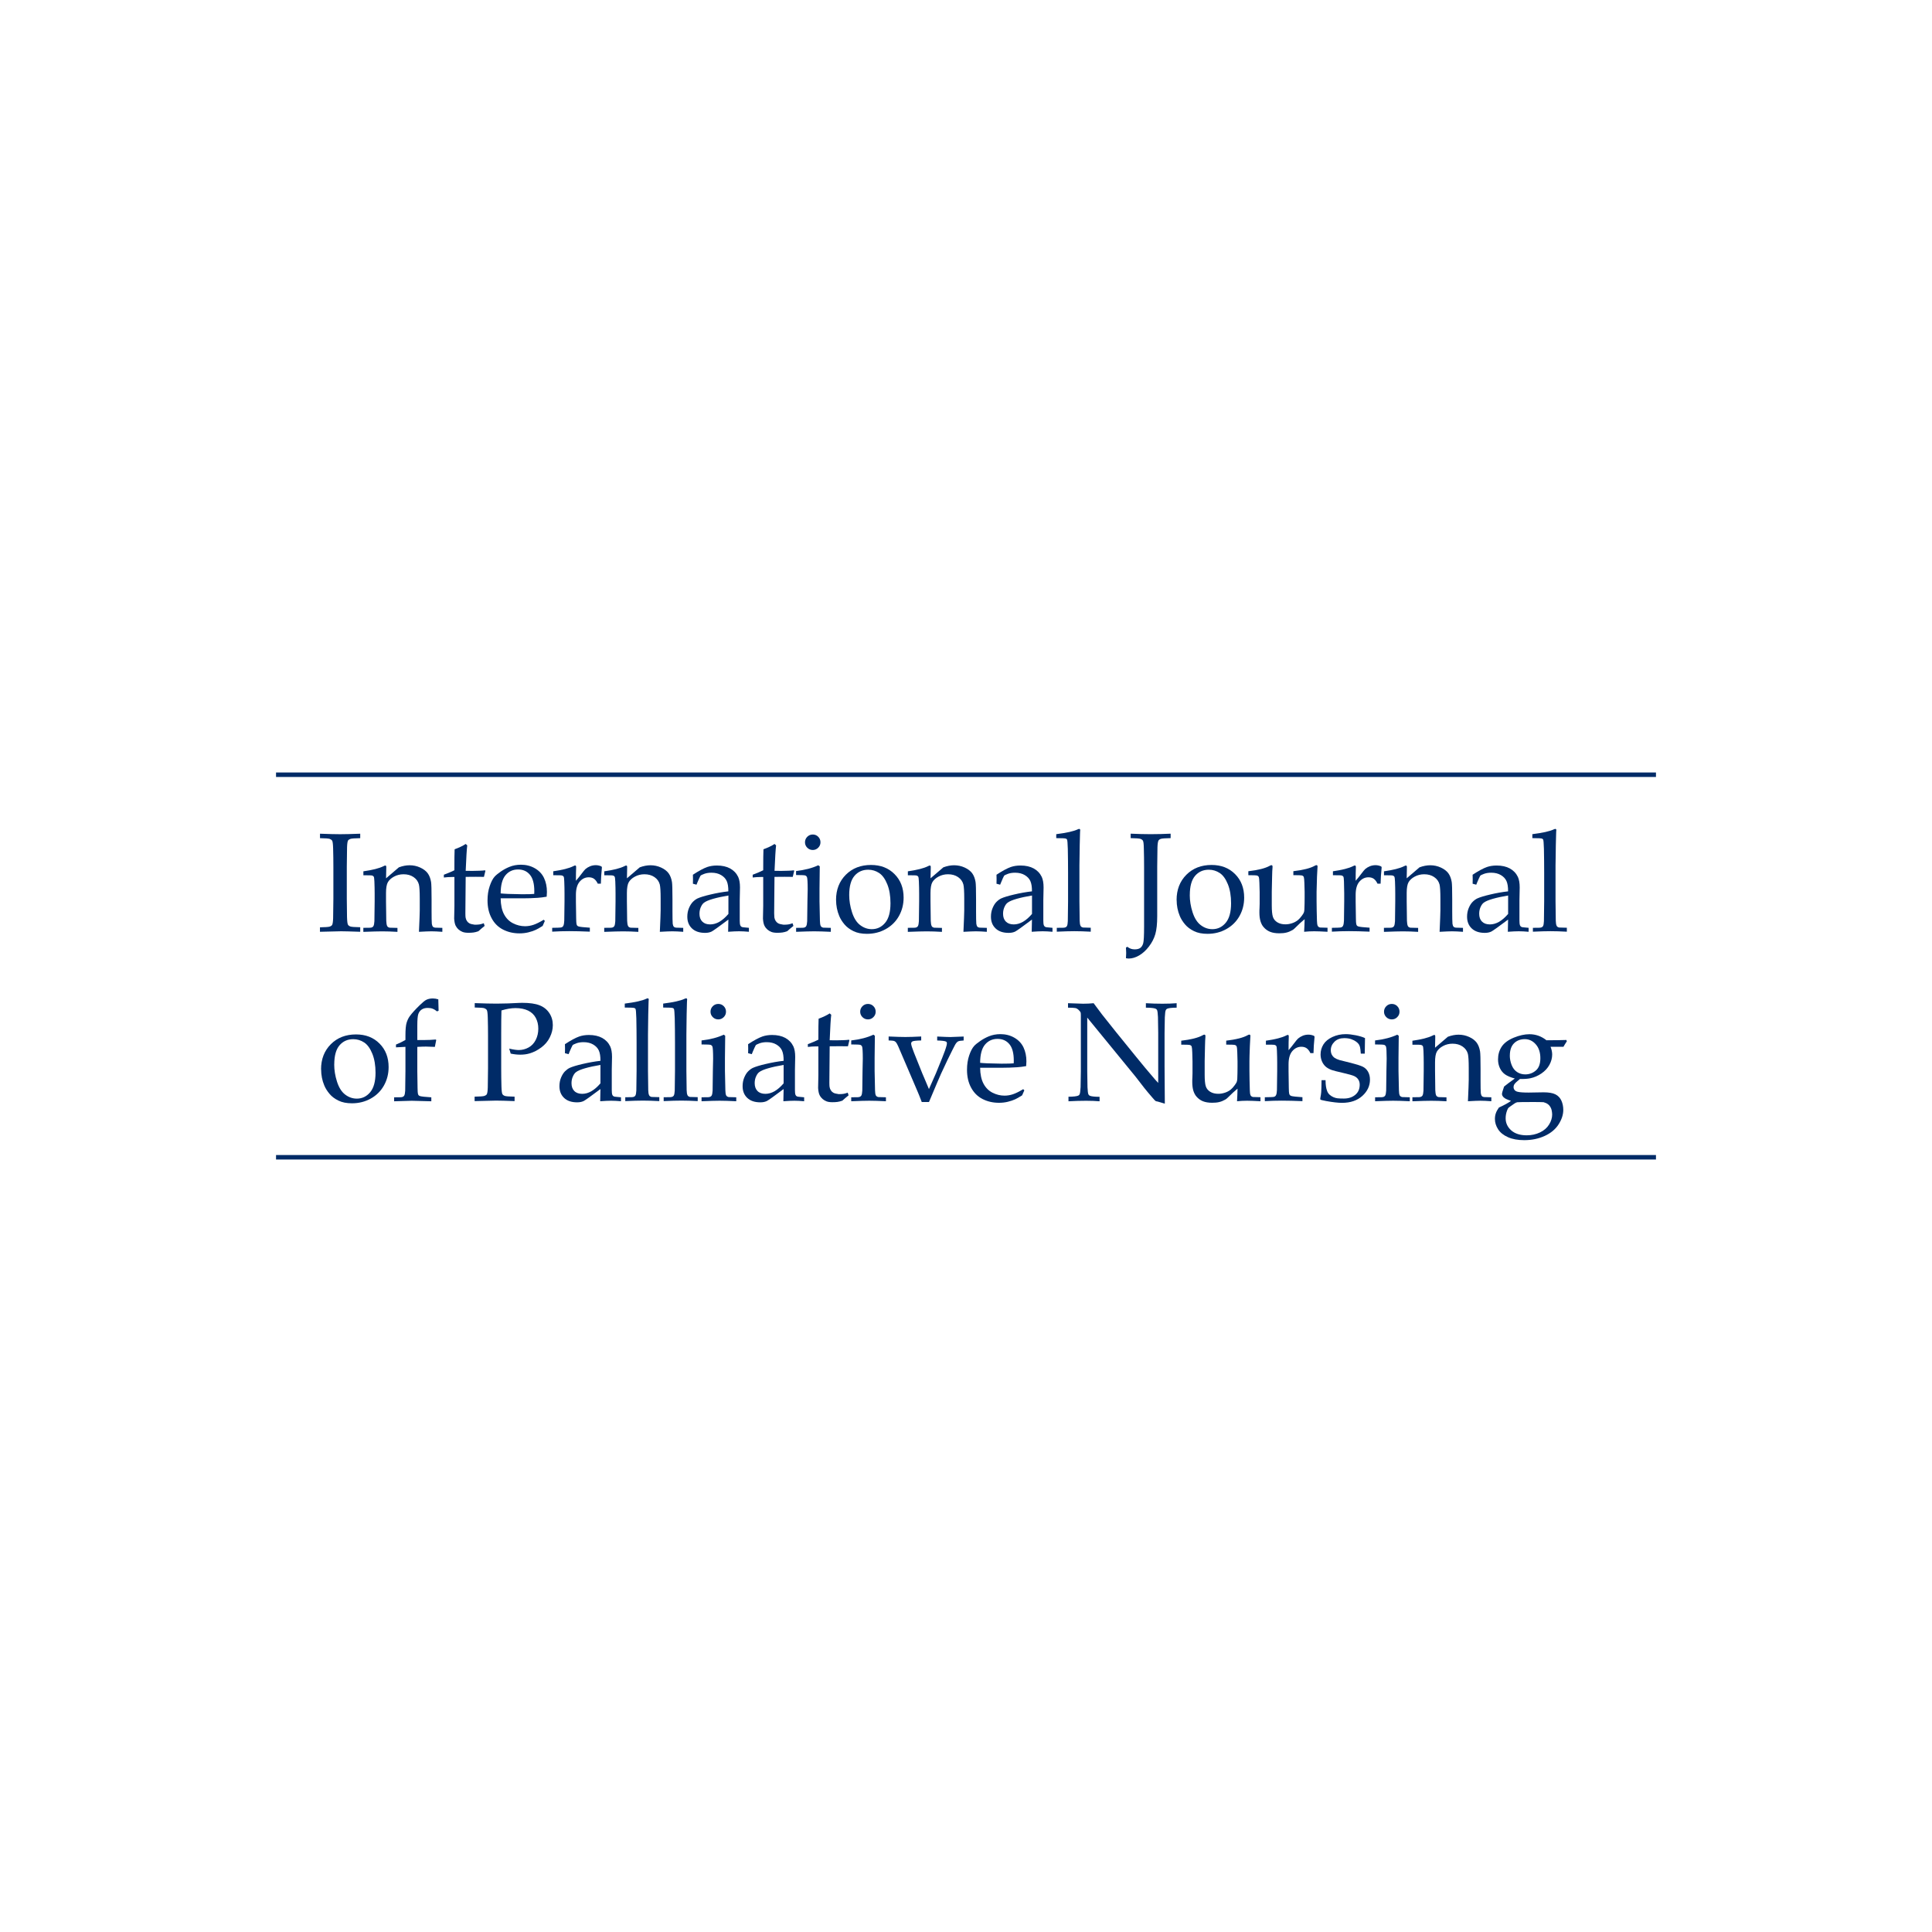 <svg width="280" height="280" viewBox="0 0 280 280" fill="none" xmlns="http://www.w3.org/2000/svg">
<g clip-path="url(#clip0_3907_85487)">
<path d="M52.206 134.394V135.04C50.798 134.991 49.877 134.967 49.432 134.967L46.371 135.04V134.394C47.139 134.381 47.609 134.345 47.779 134.29C47.95 134.235 48.066 134.156 48.133 134.052C48.212 133.918 48.261 133.595 48.279 133.083C48.279 132.942 48.298 131.997 48.316 130.248V125.62C48.316 124.711 48.304 123.827 48.279 122.961C48.261 122.327 48.212 121.955 48.139 121.839C48.066 121.724 47.944 121.638 47.779 121.577C47.615 121.522 47.145 121.486 46.377 121.474V120.827C47.639 120.876 48.609 120.9 49.298 120.9C49.987 120.9 50.926 120.876 52.206 120.827V121.474C51.432 121.486 50.962 121.522 50.792 121.577C50.627 121.632 50.511 121.711 50.444 121.809C50.365 121.943 50.316 122.266 50.298 122.778C50.292 122.913 50.279 123.858 50.261 125.614V130.241C50.261 131.15 50.273 132.028 50.292 132.888C50.31 133.522 50.359 133.9 50.432 134.016C50.505 134.138 50.627 134.223 50.792 134.278C50.956 134.333 51.426 134.369 52.2 134.381" fill="#002B67"/>
<path d="M52.658 135.04V134.467L53.615 134.455C53.755 134.455 53.865 134.424 53.944 134.382C54.023 134.339 54.078 134.284 54.121 134.217C54.194 134.083 54.243 133.851 54.261 133.51C54.261 133.424 54.273 132.467 54.298 130.65V129.467C54.298 128.937 54.285 128.364 54.261 127.754C54.243 127.364 54.212 127.132 54.17 127.059C54.127 126.986 54.054 126.931 53.95 126.894C53.846 126.858 53.42 126.845 52.664 126.852V126.278C53.987 126.089 54.956 125.845 55.566 125.541C55.694 125.474 55.785 125.437 55.834 125.437C55.883 125.437 55.913 125.455 55.944 125.486C55.968 125.516 55.981 125.565 55.981 125.632C55.981 125.681 55.981 125.73 55.981 125.791C55.968 126.028 55.956 126.528 55.95 127.291L57.81 125.699C58.358 125.498 58.871 125.4 59.358 125.4C59.901 125.4 60.413 125.51 60.895 125.73C61.377 125.949 61.742 126.23 61.986 126.559C62.23 126.894 62.389 127.315 62.474 127.821C62.523 128.12 62.547 128.961 62.547 130.333V132.107C62.547 132.973 62.559 133.565 62.584 133.882C62.614 134.083 62.669 134.223 62.736 134.296C62.803 134.376 62.913 134.424 63.053 134.443L64.108 134.473V135.046C63.474 134.997 62.944 134.973 62.523 134.973C62.157 134.973 61.56 134.997 60.718 135.046C60.791 133.4 60.834 132.363 60.834 131.931V130.254C60.834 129.211 60.791 128.522 60.712 128.193C60.596 127.748 60.34 127.388 59.938 127.114C59.535 126.839 59.054 126.705 58.48 126.705C57.98 126.705 57.517 126.821 57.102 127.047C56.688 127.272 56.389 127.547 56.212 127.858C56.035 128.169 55.944 128.693 55.944 129.425V130.638C55.968 132.376 55.981 133.315 55.981 133.455C55.993 133.79 56.035 134.034 56.102 134.187C56.127 134.247 56.17 134.296 56.224 134.345C56.279 134.388 56.365 134.424 56.481 134.449C56.523 134.455 56.895 134.467 57.602 134.479V135.052C56.791 135.004 56.06 134.979 55.401 134.979C54.84 134.979 53.932 135.004 52.67 135.052" fill="#002B67"/>
<path d="M64.327 127.193V126.772C64.968 126.534 65.474 126.315 65.852 126.126C65.852 124.54 65.864 123.528 65.888 123.083C66.547 122.845 67.077 122.589 67.492 122.315L67.717 122.516C67.644 123.071 67.571 124.303 67.492 126.205C68.028 126.211 68.352 126.217 68.455 126.217C68.516 126.217 68.858 126.211 69.492 126.193C69.839 126.18 70.101 126.162 70.278 126.132L70.351 126.199L70.138 127.083C69.717 127.077 69.327 127.071 68.973 127.071C68.62 127.071 68.126 127.071 67.492 127.083L67.455 131.174C67.437 132.174 67.443 132.772 67.474 132.961C67.504 133.156 67.571 133.326 67.662 133.467C67.754 133.613 67.876 133.729 68.028 133.814C68.181 133.9 68.437 133.967 68.797 134.015C69.071 134.015 69.297 134.003 69.467 133.979C69.638 133.954 69.851 133.9 70.114 133.802L70.236 134.192C69.925 134.436 69.626 134.698 69.333 134.96C69.083 135.052 68.852 135.113 68.632 135.143C68.412 135.174 68.162 135.186 67.882 135.186C67.534 135.186 67.254 135.143 67.047 135.064C66.839 134.985 66.65 134.869 66.48 134.729C66.309 134.582 66.163 134.4 66.047 134.18C65.931 133.961 65.852 133.607 65.821 133.131C65.821 132.674 65.833 132.174 65.852 131.631C65.852 131.522 65.858 131.406 65.858 131.278V127.101H65.449C65.12 127.101 64.742 127.126 64.333 127.174" fill="#002B67"/>
<path d="M72.558 129.479C72.747 129.503 73.101 129.528 73.619 129.552C74.613 129.583 75.296 129.601 75.674 129.601C76.564 129.601 77.144 129.583 77.424 129.552C77.43 129.388 77.436 129.259 77.436 129.168C77.436 128.077 77.223 127.278 76.796 126.772C76.369 126.26 75.796 126.01 75.083 126.01C74.327 126.01 73.723 126.29 73.26 126.845C72.796 127.4 72.564 128.278 72.558 129.479ZM78.96 133.473L78.644 134.192C78.186 134.479 77.851 134.674 77.637 134.765C77.326 134.906 76.967 135.027 76.564 135.125C76.162 135.223 75.735 135.271 75.29 135.271C74.412 135.271 73.619 135.088 72.906 134.723C72.193 134.357 71.638 133.808 71.248 133.07C70.851 132.339 70.656 131.479 70.656 130.497C70.656 129.729 70.76 129.034 70.973 128.418C71.18 127.802 71.418 127.345 71.686 127.046C71.882 126.833 72.18 126.589 72.583 126.308C72.991 126.028 73.394 125.815 73.79 125.65C74.314 125.43 74.888 125.321 75.497 125.321C76.241 125.321 76.918 125.491 77.522 125.839C78.125 126.186 78.564 126.656 78.845 127.247C79.125 127.845 79.265 128.516 79.265 129.266C79.265 129.455 79.253 129.686 79.229 129.955C78.747 130.04 78.314 130.095 77.936 130.119C77.217 130.168 76.491 130.192 75.772 130.192H72.558C72.571 131.144 72.735 131.918 73.052 132.509C73.369 133.101 73.802 133.534 74.363 133.814C74.918 134.095 75.497 134.235 76.095 134.235C76.503 134.235 76.906 134.168 77.308 134.034C77.711 133.899 78.211 133.656 78.802 133.296L78.96 133.467" fill="#002B67"/>
<path d="M80.027 135.04V134.467C80.789 134.455 81.204 134.442 81.265 134.424C81.381 134.406 81.466 134.375 81.521 134.326C81.576 134.284 81.625 134.223 81.655 134.144C81.722 133.991 81.765 133.753 81.777 133.424C81.802 131.65 81.814 130.723 81.814 130.644V129.461C81.814 128.93 81.802 128.357 81.777 127.748C81.765 127.357 81.734 127.126 81.692 127.052C81.649 126.979 81.57 126.924 81.466 126.888C81.356 126.851 80.93 126.839 80.18 126.845V126.272C81.503 126.083 82.472 125.839 83.082 125.534C83.21 125.467 83.302 125.431 83.35 125.431C83.399 125.431 83.43 125.449 83.46 125.479C83.484 125.51 83.497 125.565 83.497 125.626C83.497 125.675 83.497 125.723 83.497 125.784C83.478 126.187 83.466 126.809 83.466 127.65C83.765 127.302 84.045 126.961 84.295 126.62C84.551 126.278 84.734 126.059 84.844 125.955C85.045 125.784 85.277 125.644 85.533 125.54C85.795 125.437 86.064 125.388 86.344 125.388C86.624 125.388 86.899 125.449 87.173 125.571L87.234 125.711C87.143 126.601 87.094 127.388 87.082 128.065H86.631C86.478 127.741 86.295 127.51 86.094 127.363C85.887 127.217 85.631 127.144 85.326 127.144C84.808 127.144 84.368 127.357 84.009 127.778C83.649 128.199 83.466 128.839 83.466 129.68V130.711C83.466 131.15 83.478 131.955 83.503 133.119C83.509 133.534 83.527 133.796 83.551 133.906C83.576 134.022 83.612 134.101 83.655 134.15C83.698 134.198 83.771 134.241 83.868 134.272C84.07 134.333 84.606 134.394 85.484 134.448V135.022C84.32 134.973 83.326 134.948 82.503 134.948C81.68 134.948 80.832 134.973 80.039 135.022" fill="#002B67"/>
<path d="M87.569 135.04V134.467L88.526 134.455C88.666 134.455 88.776 134.424 88.855 134.382C88.934 134.339 88.989 134.284 89.032 134.217C89.105 134.083 89.154 133.851 89.172 133.51C89.172 133.424 89.184 132.467 89.209 130.65V129.467C89.209 128.937 89.197 128.364 89.172 127.754C89.154 127.364 89.124 127.132 89.081 127.059C89.038 126.986 88.965 126.931 88.861 126.894C88.758 126.858 88.331 126.845 87.575 126.852V126.278C88.898 126.089 89.867 125.845 90.477 125.541C90.605 125.474 90.697 125.437 90.745 125.437C90.794 125.437 90.825 125.455 90.855 125.486C90.879 125.516 90.892 125.565 90.892 125.632C90.892 125.681 90.892 125.73 90.892 125.791C90.879 126.028 90.867 126.528 90.861 127.291L92.721 125.699C93.27 125.498 93.782 125.4 94.27 125.4C94.812 125.4 95.324 125.51 95.806 125.73C96.288 125.949 96.654 126.23 96.897 126.559C97.141 126.894 97.3 127.315 97.385 127.821C97.434 128.12 97.459 128.961 97.459 130.333V132.107C97.459 132.973 97.471 133.565 97.495 133.882C97.525 134.083 97.58 134.223 97.647 134.296C97.715 134.376 97.824 134.424 97.965 134.443L99.019 134.473V135.046C98.385 134.997 97.855 134.973 97.434 134.973C97.068 134.973 96.471 134.997 95.629 135.046C95.703 133.4 95.745 132.363 95.745 131.931V130.254C95.745 129.211 95.703 128.522 95.623 128.193C95.507 127.748 95.251 127.388 94.849 127.114C94.446 126.839 93.965 126.705 93.392 126.705C92.892 126.705 92.428 126.821 92.014 127.047C91.599 127.272 91.3 127.547 91.123 127.858C90.947 128.169 90.855 128.693 90.855 129.425V130.638C90.879 132.376 90.892 133.315 90.892 133.455C90.904 133.79 90.947 134.034 91.014 134.187C91.038 134.247 91.081 134.296 91.136 134.345C91.191 134.388 91.276 134.424 91.392 134.449C91.434 134.455 91.806 134.467 92.514 134.479V135.052C91.703 135.004 90.971 134.979 90.312 134.979C89.752 134.979 88.843 135.004 87.581 135.052" fill="#002B67"/>
<path d="M105.568 129.784C104.696 129.931 103.959 130.089 103.343 130.266C102.727 130.443 102.294 130.626 102.038 130.821C101.886 130.931 101.751 131.101 101.636 131.327C101.459 131.656 101.373 132.022 101.373 132.424C101.373 132.912 101.508 133.29 101.782 133.565C102.056 133.839 102.434 133.973 102.928 133.973C103.373 133.973 103.818 133.845 104.257 133.595C104.696 133.339 105.129 132.961 105.568 132.455V129.784ZM100.953 128.217L100.422 128.077C100.428 127.925 100.434 127.711 100.434 127.443C100.434 127.175 100.434 126.937 100.422 126.772C101.27 126.217 101.965 125.839 102.508 125.65C102.922 125.51 103.386 125.437 103.898 125.437C104.66 125.437 105.3 125.583 105.818 125.864C106.337 126.15 106.727 126.559 106.983 127.089C107.154 127.461 107.245 127.973 107.245 128.614L107.208 130.443V133.418C107.208 133.735 107.233 133.967 107.288 134.107C107.324 134.205 107.391 134.278 107.477 134.327C107.544 134.369 107.684 134.394 107.891 134.406L108.538 134.467V135.04C107.995 134.991 107.519 134.967 107.111 134.967C106.702 134.967 106.184 134.991 105.526 135.04L105.562 133.272C104.203 134.296 103.392 134.869 103.142 135.003C102.886 135.131 102.568 135.199 102.178 135.199C101.373 135.199 100.739 134.985 100.288 134.558C99.837 134.132 99.611 133.565 99.611 132.857C99.611 132.4 99.691 131.985 99.849 131.607C100.008 131.229 100.197 130.931 100.416 130.705C100.636 130.485 100.861 130.321 101.087 130.211C101.477 130.034 102.105 129.839 102.971 129.638C103.843 129.431 104.703 129.278 105.556 129.181C105.562 128.54 105.483 128.047 105.324 127.693C105.166 127.339 104.892 127.047 104.507 126.821C104.123 126.595 103.66 126.48 103.111 126.48C102.715 126.48 102.367 126.534 102.069 126.644C101.77 126.754 101.587 126.845 101.52 126.919L101.337 127.284C101.154 127.687 101.02 128.01 100.934 128.236" fill="#002B67"/>
<path d="M109.086 127.193V126.772C109.726 126.534 110.233 126.315 110.611 126.126C110.611 124.54 110.623 123.528 110.647 123.083C111.306 122.845 111.836 122.589 112.251 122.315L112.476 122.516C112.409 123.071 112.33 124.303 112.251 126.205C112.787 126.211 113.11 126.217 113.214 126.217C113.275 126.217 113.616 126.211 114.251 126.193C114.598 126.18 114.86 126.162 115.037 126.132L115.104 126.199L114.891 127.083C114.47 127.077 114.08 127.071 113.726 127.071C113.373 127.071 112.879 127.071 112.245 127.083L112.208 131.174C112.19 132.174 112.196 132.772 112.226 132.961C112.257 133.156 112.324 133.326 112.415 133.467C112.507 133.613 112.629 133.729 112.781 133.814C112.934 133.9 113.19 133.967 113.549 134.015C113.824 134.015 114.049 134.003 114.22 133.979C114.391 133.954 114.604 133.9 114.866 133.802L114.988 134.192C114.677 134.436 114.379 134.698 114.086 134.96C113.836 135.052 113.604 135.113 113.385 135.143C113.165 135.174 112.915 135.186 112.635 135.186C112.287 135.186 112.007 135.143 111.8 135.064C111.592 134.985 111.403 134.869 111.232 134.729C111.062 134.582 110.915 134.4 110.8 134.18C110.684 133.961 110.604 133.607 110.574 133.131C110.574 132.674 110.586 132.174 110.604 131.631C110.604 131.522 110.611 131.406 110.611 131.278V127.101H110.202C109.873 127.101 109.501 127.126 109.086 127.174" fill="#002B67"/>
<path d="M117.793 120.943C118.104 120.943 118.373 121.053 118.586 121.273C118.806 121.492 118.909 121.761 118.909 122.071C118.909 122.382 118.799 122.639 118.58 122.858C118.36 123.078 118.098 123.187 117.793 123.187C117.489 123.187 117.214 123.078 116.995 122.858C116.775 122.639 116.665 122.376 116.665 122.071C116.665 121.767 116.775 121.492 116.995 121.273C117.214 121.053 117.482 120.943 117.793 120.943ZM115.373 126.809V126.236C116.647 126.09 117.72 125.809 118.586 125.401L118.806 125.559C118.781 126.98 118.769 128.065 118.769 128.821V130.644C118.799 132.376 118.824 133.315 118.83 133.455C118.836 133.79 118.873 134.034 118.94 134.187C118.97 134.248 119.013 134.296 119.068 134.339C119.123 134.382 119.202 134.418 119.305 134.443C119.348 134.449 119.714 134.461 120.409 134.473V135.046C119.397 134.998 118.592 134.973 117.988 134.973C117.458 134.973 116.586 134.998 115.379 135.046V134.473L116.336 134.461C116.476 134.455 116.586 134.431 116.665 134.388C116.745 134.345 116.8 134.29 116.842 134.223C116.915 134.089 116.964 133.851 116.982 133.516C116.982 133.431 116.995 132.473 117.019 130.644L117.056 128.882C117.056 127.888 117.019 127.297 116.952 127.114C116.909 127.016 116.836 126.937 116.732 126.888C116.629 126.84 116.178 126.815 115.373 126.815" fill="#002B67"/>
<path d="M123.074 129.711C123.074 130.534 123.208 131.363 123.482 132.217C123.757 133.064 124.147 133.686 124.665 134.076C125.183 134.466 125.738 134.662 126.348 134.662C127.122 134.662 127.763 134.357 128.281 133.741C128.799 133.125 129.055 132.18 129.055 130.906C129.055 129.845 128.903 128.93 128.592 128.156C128.281 127.388 127.891 126.839 127.409 126.522C126.927 126.205 126.403 126.046 125.824 126.046C125.007 126.046 124.342 126.345 123.836 126.936C123.33 127.528 123.074 128.455 123.074 129.711ZM121.165 130.43C121.165 128.936 121.641 127.717 122.586 126.772C123.531 125.827 124.751 125.357 126.232 125.357C127.628 125.357 128.769 125.796 129.641 126.68C130.519 127.558 130.958 128.698 130.958 130.089C130.958 131.064 130.732 131.954 130.281 132.759C129.83 133.564 129.189 134.198 128.366 134.655C127.543 135.113 126.635 135.338 125.647 135.338C124.872 135.338 124.22 135.21 123.69 134.948C123.153 134.686 122.72 134.363 122.385 133.966C122.056 133.576 121.799 133.168 121.629 132.753C121.324 132.028 121.171 131.247 121.171 130.424" fill="#002B67"/>
<path d="M131.569 135.04V134.467L132.526 134.455C132.666 134.455 132.776 134.424 132.855 134.382C132.934 134.339 132.989 134.284 133.032 134.217C133.105 134.083 133.154 133.851 133.172 133.51C133.172 133.424 133.184 132.467 133.209 130.65V129.467C133.209 128.937 133.197 128.364 133.172 127.754C133.154 127.364 133.123 127.132 133.081 127.059C133.038 126.986 132.965 126.931 132.861 126.894C132.758 126.858 132.331 126.845 131.575 126.852V126.278C132.898 126.089 133.867 125.845 134.477 125.541C134.605 125.474 134.696 125.437 134.745 125.437C134.794 125.437 134.824 125.455 134.855 125.486C134.879 125.516 134.892 125.565 134.892 125.632C134.892 125.681 134.892 125.73 134.892 125.791C134.879 126.028 134.867 126.528 134.861 127.291L136.721 125.699C137.269 125.498 137.782 125.4 138.269 125.4C138.812 125.4 139.324 125.51 139.806 125.73C140.288 125.949 140.653 126.23 140.897 126.559C141.141 126.894 141.3 127.315 141.385 127.821C141.434 128.12 141.458 128.961 141.458 130.333V132.107C141.458 132.973 141.47 133.565 141.495 133.882C141.525 134.083 141.58 134.223 141.647 134.296C141.714 134.376 141.824 134.424 141.97 134.443L143.019 134.473V135.046C142.385 134.997 141.855 134.973 141.434 134.973C141.068 134.973 140.471 134.997 139.629 135.046C139.702 133.4 139.745 132.363 139.745 131.931V130.254C139.745 129.211 139.702 128.522 139.623 128.193C139.507 127.748 139.251 127.388 138.849 127.114C138.446 126.839 137.965 126.705 137.391 126.705C136.891 126.705 136.428 126.821 136.013 127.047C135.599 127.272 135.3 127.547 135.123 127.858C134.946 128.169 134.855 128.693 134.855 129.425V130.638C134.879 132.376 134.892 133.315 134.892 133.455C134.904 133.79 134.946 134.034 135.013 134.187C135.038 134.247 135.081 134.296 135.135 134.345C135.19 134.388 135.276 134.424 135.392 134.449C135.434 134.455 135.806 134.467 136.513 134.479V135.052C135.702 135.004 134.971 134.979 134.312 134.979C133.751 134.979 132.843 135.004 131.581 135.052" fill="#002B67"/>
<path d="M149.566 129.784C148.694 129.931 147.956 130.089 147.34 130.266C146.725 130.443 146.292 130.626 146.036 130.821C145.883 130.931 145.749 131.101 145.633 131.327C145.456 131.656 145.371 132.022 145.371 132.424C145.371 132.912 145.505 133.29 145.779 133.565C146.054 133.839 146.438 133.973 146.926 133.973C147.371 133.973 147.816 133.845 148.255 133.595C148.694 133.345 149.127 132.961 149.566 132.455V129.784ZM144.95 128.217L144.42 128.077C144.426 127.925 144.432 127.711 144.432 127.443C144.432 127.175 144.432 126.937 144.42 126.772C145.267 126.217 145.962 125.839 146.505 125.65C146.92 125.51 147.383 125.437 147.895 125.437C148.657 125.437 149.298 125.583 149.816 125.864C150.334 126.15 150.724 126.559 150.98 127.089C151.151 127.461 151.243 127.973 151.243 128.614L151.206 130.443V133.418C151.206 133.735 151.23 133.967 151.285 134.107C151.328 134.205 151.389 134.278 151.474 134.327C151.541 134.369 151.682 134.394 151.889 134.406L152.535 134.467V135.04C151.993 134.991 151.517 134.967 151.108 134.967C150.7 134.967 150.182 134.991 149.523 135.04L149.56 133.272C148.2 134.296 147.389 134.869 147.139 135.003C146.883 135.131 146.566 135.199 146.176 135.199C145.371 135.199 144.737 134.985 144.292 134.558C143.841 134.132 143.615 133.565 143.615 132.857C143.615 132.4 143.694 131.985 143.853 131.607C144.011 131.229 144.194 130.931 144.42 130.705C144.639 130.485 144.865 130.321 145.09 130.211C145.475 130.034 146.109 129.839 146.975 129.638C147.846 129.431 148.706 129.278 149.56 129.181C149.566 128.54 149.487 128.047 149.328 127.693C149.17 127.339 148.895 127.047 148.511 126.821C148.127 126.595 147.664 126.48 147.115 126.48C146.718 126.48 146.371 126.534 146.072 126.644C145.773 126.754 145.59 126.845 145.523 126.919L145.34 127.284C145.158 127.687 145.023 128.01 144.938 128.236" fill="#002B67"/>
<path d="M153.158 135.04V134.467L154.109 134.455C154.255 134.449 154.371 134.424 154.45 134.382C154.53 134.339 154.584 134.284 154.627 134.217C154.7 134.083 154.743 133.845 154.755 133.504C154.755 133.418 154.773 132.461 154.792 130.632V126.48C154.792 125.364 154.779 124.211 154.755 123.023C154.731 122.224 154.694 121.773 154.645 121.681C154.609 121.614 154.554 121.565 154.481 121.541C154.377 121.492 153.914 121.468 153.078 121.468V120.895C154.578 120.706 155.615 120.474 156.2 120.193C156.286 120.157 156.353 120.132 156.401 120.132C156.45 120.132 156.481 120.151 156.511 120.175C156.536 120.206 156.554 120.248 156.554 120.297C156.554 120.346 156.548 120.413 156.536 120.498L156.523 120.828C156.487 122.023 156.468 123.035 156.462 123.876L156.438 125.437V130.626C156.462 132.357 156.468 133.296 156.475 133.437C156.481 133.772 156.523 134.016 156.596 134.168C156.621 134.229 156.664 134.278 156.718 134.321C156.773 134.363 156.853 134.4 156.962 134.424C157.011 134.43 157.383 134.443 158.078 134.455V135.028C157.182 134.979 156.395 134.955 155.712 134.955C155.029 134.955 154.212 134.979 153.158 135.028" fill="#002B67"/>
<path d="M163.182 138.875L163.213 138.186V138.046C163.213 137.894 163.2 137.656 163.182 137.339L163.371 137.211C163.56 137.351 163.737 137.449 163.902 137.504C164.06 137.558 164.243 137.589 164.444 137.589C164.804 137.589 165.078 137.516 165.267 137.376C165.456 137.229 165.597 137.01 165.682 136.705C165.767 136.4 165.81 135.601 165.81 134.309V125.62C165.81 124.712 165.798 123.827 165.773 122.962C165.761 122.328 165.719 121.956 165.639 121.834C165.566 121.718 165.444 121.632 165.273 121.571C165.103 121.517 164.633 121.48 163.865 121.468V120.822C164.895 120.87 165.859 120.895 166.755 120.895C167.706 120.895 168.676 120.87 169.657 120.822V121.468C168.889 121.48 168.42 121.517 168.249 121.571C168.078 121.626 167.968 121.706 167.907 121.803C167.822 121.937 167.767 122.26 167.749 122.773C167.749 122.907 167.737 123.852 167.712 125.614V132.79C167.712 133.882 167.621 134.748 167.438 135.382C167.255 136.016 166.944 136.613 166.505 137.187C166.066 137.754 165.591 138.186 165.078 138.479C164.566 138.772 164.072 138.918 163.591 138.918C163.456 138.918 163.322 138.9 163.176 138.869" fill="#002B67"/>
<path d="M172.43 129.711C172.43 130.534 172.564 131.363 172.838 132.217C173.113 133.064 173.503 133.686 174.021 134.076C174.533 134.466 175.094 134.662 175.704 134.662C176.478 134.662 177.119 134.357 177.637 133.741C178.155 133.125 178.417 132.18 178.417 130.906C178.417 129.845 178.265 128.93 177.954 128.156C177.643 127.388 177.253 126.839 176.771 126.522C176.289 126.205 175.765 126.046 175.186 126.046C174.369 126.046 173.704 126.345 173.198 126.936C172.692 127.528 172.436 128.455 172.436 129.711H172.43ZM170.521 130.43C170.521 128.936 170.997 127.717 171.942 126.772C172.887 125.827 174.107 125.357 175.588 125.357C176.985 125.357 178.119 125.796 178.997 126.68C179.875 127.558 180.314 128.698 180.314 130.089C180.314 131.064 180.088 131.954 179.637 132.759C179.186 133.564 178.545 134.198 177.722 134.655C176.899 135.113 175.991 135.338 175.003 135.338C174.229 135.338 173.576 135.21 173.046 134.948C172.509 134.686 172.076 134.363 171.741 133.966C171.412 133.576 171.156 133.168 170.985 132.753C170.68 132.028 170.528 131.247 170.528 130.424" fill="#002B67"/>
<path d="M192.394 134.467V135.04C191.54 134.991 190.9 134.967 190.467 134.967C189.985 134.967 189.498 134.991 189.004 135.04C189.034 134.498 189.065 133.894 189.077 133.217C188.675 133.54 188.199 133.973 187.65 134.528C187.522 134.656 187.4 134.754 187.284 134.809C186.998 134.973 186.717 135.089 186.431 135.156C186.144 135.229 185.803 135.26 185.406 135.26C184.87 135.26 184.425 135.187 184.065 135.04C183.705 134.894 183.394 134.668 183.138 134.37C182.937 134.15 182.791 133.863 182.681 133.516C182.577 133.168 182.522 132.748 182.522 132.254C182.522 132.022 182.522 131.803 182.541 131.595C182.553 131.388 182.559 131.187 182.559 130.986V129.278C182.559 129.108 182.547 128.669 182.522 127.967C182.51 127.528 182.48 127.242 182.431 127.108C182.407 127.041 182.364 126.986 182.303 126.949C182.205 126.882 182.029 126.852 181.779 126.852C181.413 126.852 181.126 126.852 180.919 126.839V126.266C182.34 126.102 183.376 125.839 184.016 125.48C184.12 125.419 184.205 125.388 184.266 125.388C184.315 125.388 184.352 125.407 184.382 125.437C184.413 125.468 184.425 125.522 184.425 125.583C184.425 125.638 184.425 125.705 184.419 125.785C184.394 125.998 184.376 126.407 184.364 127.01C184.333 128.12 184.315 128.864 184.315 129.236V131.175C184.315 131.986 184.37 132.553 184.48 132.882C184.589 133.211 184.803 133.473 185.12 133.668C185.437 133.863 185.827 133.961 186.297 133.961C186.614 133.961 186.931 133.906 187.254 133.802C187.571 133.699 187.851 133.546 188.108 133.345C188.29 133.193 188.479 132.985 188.668 132.723C188.815 132.528 188.906 132.382 188.955 132.272C189.004 132.168 189.028 132.016 189.04 131.815C189.065 131.236 189.077 130.656 189.077 130.083V129.254C189.077 129.083 189.065 128.65 189.04 127.955C189.028 127.522 188.998 127.236 188.955 127.102C188.931 127.035 188.882 126.986 188.827 126.943C188.729 126.876 188.553 126.846 188.303 126.846C187.943 126.846 187.656 126.846 187.443 126.833V126.26C188.864 126.096 189.9 125.833 190.54 125.474C190.644 125.413 190.729 125.382 190.79 125.382C190.839 125.382 190.876 125.4 190.906 125.431C190.937 125.461 190.949 125.516 190.949 125.583C190.949 125.638 190.949 125.705 190.937 125.785C190.918 125.998 190.894 126.419 190.87 127.053C190.833 128.138 190.809 128.87 190.809 129.254V130.626L190.827 132.016C190.845 132.821 190.857 133.296 190.863 133.437C190.87 133.772 190.906 134.016 190.967 134.168C190.998 134.229 191.04 134.278 191.089 134.321C191.138 134.363 191.217 134.4 191.321 134.424C191.357 134.431 191.711 134.443 192.388 134.455" fill="#002B67"/>
<path d="M193.027 135.04V134.467C193.789 134.455 194.204 134.442 194.265 134.424C194.38 134.406 194.466 134.375 194.521 134.326C194.576 134.284 194.624 134.223 194.655 134.144C194.722 133.991 194.765 133.753 194.777 133.424C194.801 131.65 194.813 130.723 194.813 130.644V129.461C194.813 128.93 194.801 128.357 194.777 127.748C194.765 127.357 194.734 127.126 194.691 127.052C194.649 126.979 194.569 126.924 194.466 126.888C194.356 126.851 193.929 126.839 193.179 126.845V126.272C194.502 126.083 195.472 125.839 196.082 125.534C196.21 125.467 196.301 125.431 196.35 125.431C196.399 125.431 196.429 125.449 196.46 125.479C196.484 125.51 196.502 125.565 196.502 125.626C196.502 125.675 196.502 125.723 196.502 125.784C196.484 126.187 196.472 126.809 196.472 127.65C196.771 127.302 197.051 126.961 197.301 126.62C197.557 126.278 197.74 126.059 197.85 125.955C198.051 125.784 198.283 125.644 198.539 125.54C198.801 125.437 199.069 125.388 199.35 125.388C199.63 125.388 199.905 125.449 200.179 125.571L200.24 125.711C200.148 126.601 200.1 127.388 200.087 128.065H199.636C199.484 127.741 199.301 127.51 199.1 127.363C198.892 127.217 198.636 127.144 198.331 127.144C197.813 127.144 197.374 127.357 197.014 127.778C196.649 128.199 196.472 128.839 196.472 129.68V130.711C196.472 131.15 196.484 131.955 196.508 133.119C196.508 133.534 196.533 133.796 196.557 133.906C196.582 134.022 196.618 134.101 196.661 134.15C196.703 134.198 196.777 134.241 196.874 134.272C197.075 134.333 197.612 134.394 198.49 134.448V135.022C197.325 134.973 196.332 134.948 195.508 134.948C194.685 134.948 193.838 134.973 193.045 135.022" fill="#002B67"/>
<path d="M200.57 135.04V134.467L201.528 134.455C201.668 134.455 201.777 134.424 201.857 134.382C201.936 134.339 201.991 134.284 202.034 134.217C202.107 134.083 202.156 133.851 202.174 133.51C202.174 133.424 202.186 132.467 202.21 130.65V129.467C202.21 128.937 202.198 128.364 202.174 127.754C202.156 127.364 202.125 127.132 202.082 127.059C202.04 126.986 201.967 126.931 201.863 126.894C201.759 126.858 201.332 126.845 200.576 126.852V126.278C201.899 126.089 202.869 125.845 203.479 125.541C203.613 125.474 203.698 125.437 203.747 125.437C203.796 125.437 203.826 125.455 203.857 125.486C203.881 125.516 203.899 125.565 203.899 125.632C203.899 125.681 203.899 125.73 203.899 125.791C203.887 126.028 203.875 126.528 203.869 127.291L205.728 125.699C206.277 125.498 206.789 125.4 207.277 125.4C207.82 125.4 208.332 125.51 208.814 125.73C209.295 125.949 209.661 126.23 209.905 126.559C210.149 126.894 210.308 127.315 210.393 127.821C210.442 128.12 210.466 128.961 210.466 130.333V132.107C210.466 132.973 210.478 133.565 210.503 133.882C210.533 134.083 210.588 134.223 210.655 134.296C210.722 134.376 210.832 134.424 210.978 134.443L212.027 134.473V135.046C211.393 134.997 210.862 134.973 210.442 134.973C210.076 134.973 209.478 134.997 208.637 135.046C208.71 133.4 208.753 132.363 208.753 131.931V130.254C208.753 129.211 208.71 128.522 208.631 128.193C208.515 127.748 208.259 127.388 207.856 127.114C207.454 126.839 206.972 126.705 206.405 126.705C205.905 126.705 205.442 126.821 205.027 127.047C204.613 127.272 204.314 127.547 204.137 127.858C203.96 128.169 203.869 128.693 203.869 129.425V130.638C203.893 132.376 203.905 133.315 203.905 133.455C203.918 133.79 203.96 134.034 204.027 134.187C204.052 134.247 204.094 134.296 204.149 134.345C204.204 134.388 204.29 134.424 204.405 134.449C204.448 134.455 204.82 134.467 205.527 134.479V135.052C204.716 135.004 203.985 134.979 203.326 134.979C202.765 134.979 201.857 135.004 200.595 135.052" fill="#002B67"/>
<path d="M218.569 129.784C217.698 129.931 216.96 130.089 216.344 130.266C215.728 130.443 215.295 130.626 215.039 130.821C214.887 130.931 214.753 131.101 214.637 131.327C214.46 131.656 214.375 132.022 214.375 132.424C214.375 132.912 214.509 133.29 214.783 133.565C215.057 133.839 215.442 133.973 215.929 133.973C216.374 133.973 216.82 133.845 217.259 133.595C217.698 133.339 218.13 132.961 218.569 132.455V129.784ZM213.954 128.217L213.423 128.077C213.43 127.925 213.436 127.711 213.436 127.443C213.436 127.175 213.436 126.937 213.423 126.772C214.271 126.217 214.966 125.839 215.509 125.65C215.923 125.51 216.387 125.437 216.899 125.437C217.661 125.437 218.301 125.583 218.819 125.864C219.338 126.15 219.728 126.559 219.984 127.089C220.155 127.461 220.246 127.973 220.246 128.614L220.21 130.443V133.418C220.21 133.735 220.234 133.967 220.289 134.107C220.332 134.205 220.393 134.278 220.478 134.327C220.545 134.369 220.685 134.394 220.893 134.406L221.539 134.467V135.04C220.996 134.991 220.521 134.967 220.112 134.967C219.704 134.967 219.185 134.991 218.527 135.04L218.563 133.272C217.204 134.296 216.393 134.869 216.143 135.003C215.887 135.131 215.57 135.199 215.186 135.199C214.381 135.199 213.747 134.985 213.295 134.558C212.844 134.132 212.619 133.565 212.619 132.857C212.619 132.4 212.698 131.985 212.856 131.607C213.015 131.229 213.198 130.931 213.423 130.705C213.643 130.485 213.868 130.321 214.094 130.211C214.478 130.034 215.112 129.839 215.978 129.638C216.85 129.431 217.71 129.278 218.563 129.181C218.569 128.54 218.49 128.047 218.332 127.693C218.173 127.339 217.899 127.047 217.515 126.821C217.131 126.595 216.667 126.48 216.118 126.48C215.722 126.48 215.375 126.534 215.076 126.644C214.777 126.754 214.594 126.845 214.527 126.919L214.344 127.284C214.161 127.687 214.027 128.01 213.942 128.236" fill="#002B67"/>
<path d="M222.159 135.04V134.467L223.11 134.455C223.257 134.449 223.373 134.424 223.452 134.382C223.531 134.339 223.586 134.284 223.629 134.217C223.702 134.083 223.745 133.845 223.757 133.504C223.757 133.418 223.775 132.461 223.793 130.632V126.48C223.793 125.364 223.781 124.211 223.757 123.023C223.732 122.224 223.696 121.773 223.647 121.681C223.61 121.614 223.556 121.565 223.482 121.541C223.379 121.492 222.915 121.468 222.08 121.468V120.895C223.58 120.706 224.616 120.474 225.202 120.193C225.287 120.157 225.354 120.132 225.403 120.132C225.452 120.132 225.482 120.151 225.513 120.175C225.537 120.206 225.555 120.248 225.555 120.297C225.555 120.346 225.549 120.413 225.537 120.498L225.525 120.828C225.488 122.023 225.47 123.035 225.464 123.876L225.44 125.437V130.626C225.464 132.357 225.47 133.296 225.476 133.437C225.482 133.772 225.525 134.016 225.598 134.168C225.623 134.229 225.665 134.278 225.72 134.321C225.775 134.363 225.854 134.4 225.964 134.424C226.013 134.43 226.385 134.443 227.08 134.455V135.028C226.183 134.979 225.397 134.955 224.714 134.955C224.031 134.955 223.214 134.979 222.159 135.028" fill="#002B67"/>
<path d="M48.437 154.27C48.437 155.094 48.571 155.923 48.846 156.776C49.12 157.624 49.51 158.246 50.029 158.636C50.541 159.026 51.102 159.221 51.711 159.221C52.48 159.221 53.126 158.917 53.644 158.301C54.162 157.685 54.425 156.74 54.425 155.465C54.425 154.405 54.272 153.49 53.961 152.716C53.65 151.947 53.26 151.399 52.778 151.082C52.297 150.765 51.772 150.606 51.193 150.606C50.376 150.606 49.711 150.905 49.205 151.496C48.699 152.088 48.443 153.014 48.443 154.27H48.437ZM46.529 154.99C46.529 153.496 47.004 152.277 47.949 151.332C48.894 150.386 50.114 149.917 51.596 149.917C52.992 149.917 54.126 150.356 55.004 151.24C55.882 152.118 56.321 153.258 56.321 154.648C56.321 155.624 56.095 156.514 55.644 157.319C55.193 158.124 54.553 158.758 53.73 159.215C52.906 159.673 51.998 159.898 51.01 159.898C50.236 159.898 49.583 159.77 49.053 159.508C48.516 159.246 48.084 158.923 47.754 158.526C47.425 158.136 47.169 157.728 46.998 157.313C46.693 156.587 46.541 155.807 46.541 154.984" fill="#002B67"/>
<path d="M57.389 151.783V151.386C57.907 151.173 58.364 150.954 58.76 150.716V150.106C58.76 149.222 58.815 148.6 58.925 148.24C59.035 147.874 59.187 147.551 59.388 147.271C59.687 146.856 60.163 146.332 60.809 145.698C61.242 145.277 61.559 145.015 61.766 144.911C62.041 144.771 62.358 144.704 62.724 144.704C62.986 144.704 63.248 144.747 63.522 144.832L63.565 146.484L63.333 146.576C63.126 146.405 62.925 146.277 62.718 146.198C62.516 146.118 62.279 146.076 62.004 146.076C61.644 146.076 61.352 146.149 61.126 146.301C60.901 146.448 60.736 146.661 60.632 146.942C60.529 147.216 60.48 147.783 60.48 148.63V150.728H61.547C62.083 150.728 62.608 150.704 63.126 150.655L63.224 150.716L63.022 151.722C62.437 151.697 62.01 151.679 61.736 151.679C61.462 151.679 61.035 151.691 60.48 151.722V155.295C60.48 155.734 60.492 156.539 60.516 157.703C60.523 158.118 60.541 158.38 60.565 158.49C60.59 158.606 60.626 158.685 60.669 158.734C60.712 158.782 60.785 158.825 60.882 158.856C61.083 158.917 61.626 158.977 62.51 159.032V159.606C60.962 159.557 60.016 159.532 59.681 159.532C59.376 159.532 58.523 159.557 57.12 159.606V159.032L58.078 159.02C58.218 159.014 58.328 158.99 58.407 158.947C58.486 158.904 58.541 158.849 58.584 158.782C58.657 158.648 58.706 158.41 58.724 158.075C58.724 157.99 58.736 157.032 58.76 155.209V151.716L57.389 151.789" fill="#002B67"/>
<path d="M68.802 146.027V145.381C70.144 145.43 71.205 145.454 71.979 145.454C72.497 145.454 73.052 145.442 73.638 145.423L75.205 145.35C75.375 145.338 75.54 145.338 75.686 145.338C76.747 145.338 77.576 145.454 78.186 145.692C78.79 145.923 79.265 146.301 79.607 146.814C79.948 147.326 80.119 147.911 80.119 148.564C80.119 149.155 79.979 149.74 79.692 150.32C79.412 150.905 78.997 151.393 78.454 151.801C77.912 152.204 77.351 152.496 76.759 152.667C76.357 152.789 75.906 152.85 75.4 152.85C74.973 152.85 74.51 152.801 74.016 152.698L73.796 151.972C74.388 152.112 74.851 152.179 75.186 152.179C75.68 152.179 76.156 152.057 76.601 151.813C77.046 151.57 77.394 151.204 77.644 150.71C77.894 150.216 78.015 149.673 78.015 149.082C78.015 148.49 77.894 147.99 77.65 147.521C77.406 147.058 77.034 146.704 76.534 146.46C76.034 146.222 75.43 146.1 74.723 146.1C74.089 146.1 73.406 146.216 72.674 146.442C72.65 147.149 72.638 148.253 72.638 149.759V154.795C72.638 155.703 72.65 156.581 72.674 157.441C72.692 158.075 72.741 158.453 72.814 158.569C72.888 158.691 73.01 158.776 73.174 158.831C73.339 158.886 73.808 158.923 74.577 158.935V159.581C73.357 159.533 72.455 159.508 71.882 159.508C71.656 159.508 70.626 159.533 68.784 159.581V158.935C69.552 158.923 70.022 158.886 70.193 158.831C70.363 158.776 70.479 158.697 70.546 158.594C70.626 158.459 70.674 158.136 70.693 157.624C70.693 157.484 70.711 156.539 70.729 154.789V150.161C70.729 149.253 70.717 148.368 70.693 147.503C70.674 146.869 70.626 146.497 70.552 146.381C70.479 146.265 70.357 146.18 70.193 146.119C70.028 146.064 69.558 146.027 68.79 146.015" fill="#002B67"/>
<path d="M87.021 154.338C86.15 154.484 85.412 154.643 84.796 154.82C84.18 154.997 83.747 155.179 83.491 155.375C83.339 155.484 83.204 155.655 83.089 155.881C82.912 156.21 82.826 156.576 82.826 156.978C82.826 157.466 82.961 157.844 83.235 158.118C83.509 158.393 83.894 158.527 84.381 158.527C84.826 158.527 85.272 158.399 85.71 158.149C86.15 157.893 86.582 157.515 87.021 157.009V154.338ZM82.406 152.777L81.875 152.637C81.881 152.485 81.888 152.271 81.888 152.003C81.888 151.735 81.888 151.497 81.875 151.332C82.723 150.777 83.418 150.399 83.961 150.21C84.375 150.07 84.839 149.997 85.351 149.997C86.113 149.997 86.753 150.143 87.271 150.424C87.79 150.71 88.18 151.119 88.436 151.649C88.607 152.021 88.698 152.533 88.698 153.173L88.662 155.003V157.978C88.662 158.295 88.686 158.527 88.741 158.667C88.777 158.765 88.844 158.838 88.93 158.887C88.997 158.929 89.137 158.954 89.351 158.966L89.997 159.027V159.6C89.454 159.551 88.979 159.527 88.57 159.527C88.162 159.527 87.643 159.551 86.985 159.6L87.021 157.832C85.662 158.856 84.851 159.429 84.601 159.563C84.345 159.691 84.028 159.759 83.637 159.759C82.833 159.759 82.198 159.545 81.753 159.118C81.302 158.691 81.077 158.124 81.077 157.417C81.077 156.96 81.156 156.545 81.314 156.167C81.473 155.789 81.662 155.49 81.881 155.265C82.101 155.045 82.326 154.881 82.552 154.771C82.936 154.594 83.57 154.399 84.436 154.198C85.302 153.997 86.168 153.838 87.021 153.741C87.028 153.106 86.948 152.606 86.79 152.253C86.631 151.899 86.357 151.606 85.973 151.381C85.589 151.155 85.125 151.039 84.576 151.039C84.18 151.039 83.833 151.094 83.534 151.204C83.235 151.314 83.052 151.405 82.985 151.478L82.802 151.844C82.619 152.247 82.485 152.57 82.4 152.795" fill="#002B67"/>
<path d="M90.619 159.593V159.02L91.57 159.008C91.716 159.002 91.832 158.978 91.912 158.935C91.991 158.892 92.046 158.837 92.088 158.77C92.162 158.636 92.204 158.398 92.222 158.057C92.222 157.972 92.241 157.014 92.259 155.185V151.033C92.259 149.917 92.247 148.765 92.222 147.576C92.198 146.777 92.155 146.326 92.113 146.234C92.076 146.167 92.027 146.119 91.948 146.094C91.844 146.045 91.381 146.021 90.546 146.021V145.448C92.046 145.259 93.082 145.027 93.668 144.747C93.753 144.704 93.82 144.686 93.869 144.686C93.918 144.686 93.948 144.704 93.978 144.728C94.003 144.759 94.021 144.802 94.021 144.85C94.021 144.899 94.015 144.966 94.003 145.052L93.991 145.381C93.954 146.576 93.936 147.588 93.93 148.429L93.911 149.99V155.179C93.93 156.911 93.942 157.85 93.948 157.99C93.954 158.325 93.997 158.569 94.07 158.722C94.094 158.782 94.137 158.831 94.192 158.874C94.247 158.917 94.326 158.953 94.436 158.978C94.485 158.984 94.856 158.996 95.552 159.008V159.581C94.655 159.532 93.869 159.508 93.186 159.508C92.503 159.508 91.686 159.532 90.631 159.581" fill="#002B67"/>
<path d="M96.185 159.593V159.02L97.136 159.008C97.282 159.002 97.398 158.978 97.477 158.935C97.557 158.892 97.612 158.837 97.654 158.77C97.727 158.636 97.77 158.398 97.788 158.057C97.788 157.972 97.807 157.014 97.825 155.185V151.033C97.825 149.917 97.813 148.765 97.788 147.576C97.764 146.777 97.721 146.326 97.678 146.234C97.642 146.167 97.593 146.119 97.514 146.094C97.41 146.045 96.947 146.021 96.112 146.021V145.448C97.612 145.259 98.648 145.027 99.233 144.747C99.319 144.704 99.386 144.686 99.435 144.686C99.483 144.686 99.514 144.704 99.544 144.728C99.569 144.759 99.587 144.802 99.587 144.85C99.587 144.899 99.581 144.966 99.569 145.052L99.556 145.381C99.52 146.576 99.502 147.588 99.496 148.429L99.477 149.99V155.179C99.496 156.911 99.508 157.85 99.514 157.99C99.52 158.325 99.563 158.569 99.636 158.722C99.66 158.782 99.703 158.831 99.758 158.874C99.813 158.917 99.892 158.953 100.002 158.978C100.05 158.984 100.422 158.996 101.117 159.008V159.581C100.221 159.532 99.435 159.508 98.752 159.508C98.069 159.508 97.252 159.532 96.197 159.581" fill="#002B67"/>
<path d="M104.101 145.497C104.412 145.497 104.68 145.606 104.893 145.826C105.113 146.045 105.216 146.314 105.216 146.625C105.216 146.936 105.107 147.192 104.887 147.411C104.668 147.631 104.405 147.74 104.101 147.74C103.796 147.74 103.521 147.631 103.302 147.411C103.082 147.192 102.973 146.93 102.973 146.625C102.973 146.32 103.082 146.045 103.302 145.826C103.521 145.606 103.79 145.497 104.101 145.497ZM101.674 151.362V150.789C102.948 150.643 104.021 150.362 104.887 149.954L105.101 150.112C105.076 151.533 105.064 152.618 105.064 153.374V155.197C105.094 156.929 105.119 157.868 105.125 158.008C105.131 158.344 105.168 158.587 105.235 158.74C105.265 158.801 105.308 158.85 105.363 158.892C105.418 158.935 105.497 158.972 105.6 158.996C105.637 159.002 106.009 159.014 106.704 159.026V159.6C105.692 159.551 104.887 159.526 104.283 159.526C103.753 159.526 102.881 159.551 101.674 159.6V159.026L102.631 159.014C102.771 159.008 102.881 158.984 102.96 158.941C103.04 158.898 103.095 158.844 103.137 158.776C103.21 158.642 103.259 158.405 103.277 158.069C103.277 157.984 103.29 157.027 103.314 155.197L103.351 153.435C103.351 152.441 103.314 151.85 103.247 151.667C103.204 151.57 103.131 151.49 103.027 151.442C102.924 151.393 102.473 151.368 101.668 151.368" fill="#002B67"/>
<path d="M113.569 154.338C112.697 154.484 111.959 154.643 111.343 154.82C110.727 154.997 110.294 155.179 110.038 155.375C109.886 155.484 109.752 155.655 109.636 155.881C109.459 156.21 109.374 156.576 109.374 156.978C109.374 157.466 109.514 157.844 109.782 158.118C110.056 158.393 110.441 158.527 110.928 158.527C111.373 158.527 111.819 158.399 112.258 158.149C112.697 157.893 113.13 157.515 113.569 157.009V154.338ZM108.953 152.777L108.422 152.637C108.422 152.485 108.435 152.271 108.435 152.003C108.435 151.735 108.435 151.497 108.422 151.332C109.27 150.777 109.965 150.399 110.508 150.21C110.922 150.07 111.386 149.997 111.898 149.997C112.66 149.997 113.3 150.143 113.818 150.424C114.337 150.71 114.727 151.119 114.983 151.649C115.154 152.021 115.245 152.533 115.245 153.173L115.209 155.003V157.978C115.209 158.295 115.233 158.527 115.288 158.667C115.325 158.765 115.392 158.838 115.477 158.887C115.544 158.929 115.684 158.954 115.898 158.966L116.544 159.027V159.6C116.001 159.551 115.526 159.527 115.117 159.527C114.709 159.527 114.19 159.551 113.532 159.6L113.569 157.832C112.209 158.856 111.398 159.429 111.148 159.563C110.892 159.691 110.575 159.759 110.191 159.759C109.386 159.759 108.752 159.545 108.3 159.118C107.849 158.691 107.624 158.124 107.624 157.417C107.624 156.96 107.703 156.545 107.861 156.167C108.02 155.789 108.203 155.49 108.429 155.265C108.648 155.045 108.874 154.881 109.099 154.771C109.483 154.594 110.117 154.399 110.983 154.198C111.855 153.991 112.715 153.838 113.569 153.741C113.575 153.106 113.495 152.606 113.337 152.253C113.178 151.899 112.904 151.606 112.52 151.381C112.136 151.155 111.672 151.039 111.124 151.039C110.727 151.039 110.38 151.094 110.081 151.204C109.782 151.314 109.599 151.405 109.532 151.478L109.349 151.844C109.166 152.247 109.032 152.57 108.947 152.795" fill="#002B67"/>
<path d="M117.079 151.747V151.326C117.72 151.088 118.226 150.869 118.604 150.68C118.604 149.094 118.616 148.082 118.64 147.637C119.299 147.399 119.829 147.143 120.244 146.869L120.469 147.07C120.396 147.625 120.323 148.857 120.244 150.759C120.78 150.765 121.104 150.771 121.207 150.771C121.268 150.771 121.616 150.765 122.244 150.747C122.591 150.735 122.853 150.716 123.03 150.686L123.103 150.753L122.89 151.637C122.469 151.631 122.079 151.625 121.725 151.625C121.372 151.625 120.878 151.625 120.244 151.637L120.207 155.728C120.189 156.728 120.195 157.326 120.226 157.515C120.256 157.71 120.323 157.881 120.415 158.021C120.506 158.167 120.628 158.283 120.78 158.368C120.933 158.454 121.189 158.521 121.549 158.569C121.823 158.569 122.043 158.557 122.213 158.533C122.384 158.509 122.597 158.454 122.86 158.356L122.982 158.746C122.671 158.99 122.372 159.252 122.079 159.515C121.829 159.606 121.597 159.667 121.378 159.697C121.158 159.728 120.908 159.74 120.628 159.74C120.28 159.74 120 159.697 119.793 159.618C119.585 159.539 119.396 159.423 119.226 159.283C119.055 159.137 118.909 158.954 118.793 158.734C118.677 158.515 118.598 158.161 118.567 157.685C118.567 157.228 118.579 156.728 118.598 156.185C118.598 156.076 118.604 155.96 118.604 155.832V151.655H118.195C117.866 151.655 117.488 151.68 117.079 151.728" fill="#002B67"/>
<path d="M125.793 145.497C126.104 145.497 126.372 145.606 126.586 145.826C126.805 146.045 126.909 146.314 126.909 146.625C126.909 146.936 126.799 147.192 126.579 147.411C126.36 147.631 126.098 147.74 125.793 147.74C125.488 147.74 125.214 147.631 124.994 147.411C124.775 147.192 124.665 146.93 124.665 146.625C124.665 146.32 124.775 146.045 124.994 145.826C125.214 145.606 125.482 145.497 125.793 145.497ZM123.366 151.362V150.789C124.641 150.643 125.714 150.362 126.579 149.954L126.793 150.112C126.768 151.533 126.756 152.618 126.756 153.374V155.197C126.787 156.929 126.811 157.868 126.817 158.008C126.823 158.344 126.86 158.587 126.927 158.74C126.958 158.801 127 158.85 127.055 158.892C127.11 158.935 127.189 158.972 127.293 158.996C127.329 159.002 127.701 159.014 128.396 159.026V159.6C127.384 159.551 126.579 159.526 125.976 159.526C125.445 159.526 124.573 159.551 123.366 159.6V159.026L124.324 159.014C124.464 159.008 124.573 158.984 124.653 158.941C124.732 158.898 124.787 158.844 124.83 158.776C124.903 158.642 124.952 158.405 124.97 158.069C124.97 157.984 124.982 157.027 125.006 155.197L125.043 153.435C125.043 152.441 125.006 151.85 124.939 151.667C124.897 151.57 124.823 151.49 124.72 151.442C124.616 151.393 124.165 151.368 123.36 151.368" fill="#002B67"/>
<path d="M133.586 159.709C133.324 159.026 133.147 158.569 133.043 158.337L132.226 156.423L130.178 151.643C130.044 151.344 129.934 151.143 129.836 151.039C129.745 150.941 129.641 150.874 129.525 150.85C129.434 150.826 129.184 150.801 128.788 150.789V150.216C129.891 150.265 130.702 150.289 131.208 150.289C131.769 150.289 132.537 150.265 133.507 150.216V150.789C132.787 150.807 132.367 150.856 132.239 150.929C132.111 151.002 132.05 151.106 132.05 151.228C132.05 151.429 132.184 151.862 132.446 152.521L133.665 155.563L133.958 156.246C134.287 157.039 134.507 157.569 134.629 157.837L135.635 155.569C135.696 155.435 136.001 154.685 136.549 153.319C136.873 152.527 137.086 151.917 137.19 151.496C137.214 151.38 137.232 151.283 137.232 151.197C137.232 151.082 137.19 151.002 137.104 150.954C136.946 150.868 136.513 150.813 135.824 150.795V150.222C136.818 150.271 137.458 150.295 137.738 150.295C137.97 150.295 138.61 150.271 139.659 150.222V150.795C139.244 150.813 138.964 150.862 138.83 150.941C138.696 151.021 138.555 151.179 138.421 151.417C138.33 151.576 137.964 152.301 137.336 153.581L136.373 155.636C136.208 156.002 135.623 157.362 134.635 159.715H133.604" fill="#002B67"/>
<path d="M142.048 154.033C142.237 154.057 142.591 154.082 143.109 154.106C144.103 154.137 144.786 154.155 145.164 154.155C146.054 154.155 146.633 154.137 146.914 154.106C146.92 153.942 146.926 153.814 146.926 153.722C146.926 152.631 146.713 151.832 146.286 151.326C145.859 150.814 145.286 150.564 144.573 150.564C143.816 150.564 143.213 150.844 142.749 151.399C142.286 151.954 142.054 152.832 142.048 154.033ZM148.45 158.027L148.133 158.746C147.676 159.033 147.341 159.228 147.127 159.319C146.816 159.46 146.457 159.582 146.054 159.679C145.652 159.777 145.231 159.825 144.78 159.825C143.902 159.825 143.109 159.643 142.396 159.277C141.682 158.911 141.134 158.362 140.737 157.624C140.341 156.893 140.146 156.033 140.146 155.051C140.146 154.283 140.25 153.588 140.457 152.972C140.664 152.356 140.908 151.899 141.17 151.6C141.365 151.387 141.664 151.143 142.073 150.863C142.481 150.582 142.884 150.369 143.28 150.204C143.804 149.985 144.377 149.875 144.987 149.875C145.731 149.875 146.408 150.045 147.011 150.393C147.615 150.741 148.054 151.21 148.335 151.801C148.615 152.399 148.755 153.07 148.755 153.82C148.755 154.009 148.743 154.24 148.719 154.509C148.237 154.594 147.804 154.649 147.426 154.673C146.707 154.722 145.981 154.746 145.262 154.746H142.048C142.06 155.698 142.225 156.472 142.542 157.063C142.859 157.655 143.292 158.088 143.853 158.368C144.414 158.649 144.987 158.789 145.585 158.789C145.993 158.789 146.396 158.722 146.798 158.588C147.2 158.454 147.7 158.21 148.292 157.85L148.45 158.021" fill="#002B67"/>
<path d="M154.852 159.593V158.947C155.565 158.941 156.035 158.886 156.261 158.789C156.358 158.746 156.425 158.685 156.462 158.6C156.529 158.465 156.578 158.118 156.608 157.551C156.632 156.673 156.645 155.917 156.645 155.277V147.149C156.645 146.929 156.632 146.789 156.608 146.722C156.553 146.6 156.431 146.46 156.248 146.295C156.126 146.192 155.986 146.119 155.834 146.094C155.675 146.064 155.328 146.045 154.785 146.039V145.393C155.95 145.442 156.681 145.466 156.98 145.466C157.486 145.466 157.992 145.442 158.498 145.393C159.047 146.131 159.455 146.673 159.718 147.027L161.736 149.563L164.675 153.185C165.614 154.338 166.37 155.252 166.943 155.911C167.309 156.35 167.614 156.697 167.857 156.947V149.685C167.857 149.039 167.845 148.277 167.821 147.399C167.797 146.85 167.748 146.509 167.687 146.375C167.638 146.289 167.565 146.228 167.473 146.186C167.248 146.094 166.778 146.045 166.071 146.039V145.393C166.858 145.442 167.656 145.466 168.461 145.466C169.223 145.466 169.912 145.442 170.528 145.393V146.039C169.833 146.045 169.376 146.094 169.156 146.192C169.065 146.234 168.998 146.295 168.955 146.393C168.888 146.521 168.839 146.868 168.815 147.442C168.79 148.32 168.778 149.076 168.778 149.71V154.514C168.778 155.484 168.79 157.301 168.815 159.953L167.79 159.648L167.553 159.6C167.51 159.587 167.479 159.563 167.443 159.539C167.394 159.508 167.272 159.368 167.065 159.136C166.516 158.502 166.114 158.02 165.858 157.697L164.583 156.051L157.571 147.478V155.24C157.571 155.898 157.584 156.679 157.608 157.575C157.632 158.136 157.681 158.478 157.742 158.606C157.791 158.703 157.864 158.77 157.956 158.807C158.181 158.904 158.651 158.953 159.358 158.959V159.606C158.767 159.557 158.114 159.532 157.401 159.532C156.62 159.532 155.773 159.557 154.858 159.606" fill="#002B67"/>
<path d="M182.675 159.027V159.6C181.822 159.551 181.181 159.527 180.742 159.527C180.261 159.527 179.773 159.551 179.279 159.6C179.316 159.057 179.34 158.454 179.352 157.777C178.956 158.1 178.48 158.533 177.925 159.088C177.797 159.216 177.675 159.313 177.56 159.368C177.273 159.533 176.993 159.649 176.706 159.716C176.419 159.789 176.078 159.82 175.682 159.82C175.145 159.82 174.7 159.746 174.334 159.6C173.974 159.454 173.663 159.228 173.407 158.929C173.212 158.71 173.06 158.423 172.95 158.076C172.846 157.728 172.792 157.307 172.792 156.814C172.792 156.582 172.792 156.362 172.81 156.155C172.822 155.948 172.828 155.747 172.828 155.545V153.838C172.828 153.667 172.816 153.228 172.792 152.527C172.779 152.088 172.749 151.802 172.706 151.668C172.682 151.6 172.639 151.546 172.578 151.509C172.481 151.442 172.304 151.411 172.054 151.411C171.694 151.411 171.408 151.411 171.194 151.399V150.826C172.615 150.661 173.651 150.399 174.292 150.04C174.395 149.979 174.481 149.948 174.542 149.948C174.59 149.948 174.627 149.966 174.657 149.997C174.688 150.027 174.7 150.082 174.7 150.143C174.7 150.198 174.7 150.265 174.694 150.344C174.67 150.558 174.651 150.966 174.639 151.57C174.609 152.68 174.59 153.424 174.59 153.795V155.734C174.59 156.545 174.645 157.112 174.755 157.442C174.865 157.771 175.078 158.033 175.395 158.228C175.712 158.423 176.102 158.521 176.572 158.521C176.889 158.521 177.206 158.466 177.523 158.362C177.84 158.259 178.127 158.106 178.377 157.905C178.56 157.753 178.749 157.545 178.938 157.283C179.084 157.088 179.175 156.942 179.224 156.832C179.273 156.728 179.297 156.576 179.316 156.375C179.34 155.795 179.352 155.216 179.352 154.643V153.814C179.352 153.643 179.34 153.21 179.316 152.515C179.303 152.082 179.273 151.796 179.224 151.661C179.2 151.594 179.157 151.546 179.096 151.503C178.999 151.436 178.822 151.405 178.572 151.405C178.206 151.405 177.919 151.405 177.712 151.393V150.82C179.133 150.655 180.169 150.393 180.809 150.033C180.913 149.973 180.998 149.942 181.059 149.942C181.108 149.942 181.145 149.96 181.175 149.991C181.206 150.021 181.218 150.076 181.218 150.143C181.218 150.198 181.218 150.265 181.206 150.344C181.187 150.558 181.163 150.979 181.139 151.613C181.096 152.698 181.078 153.43 181.078 153.814V155.186L181.096 156.576C181.114 157.381 181.127 157.856 181.133 157.996C181.133 158.332 181.175 158.576 181.236 158.728C181.267 158.789 181.309 158.838 181.358 158.881C181.407 158.923 181.486 158.96 181.59 158.984C181.626 158.99 181.98 159.003 182.657 159.015" fill="#002B67"/>
<path d="M183.308 159.594V159.02C184.07 159.008 184.485 158.996 184.546 158.978C184.661 158.959 184.747 158.929 184.802 158.88C184.856 158.838 184.905 158.777 184.942 158.697C185.009 158.545 185.052 158.307 185.064 157.978C185.088 156.204 185.1 155.277 185.1 155.197V154.015C185.1 153.484 185.088 152.911 185.064 152.301C185.052 151.911 185.021 151.679 184.978 151.606C184.936 151.533 184.863 151.478 184.753 151.442C184.643 151.405 184.216 151.393 183.466 151.399V150.826C184.789 150.637 185.759 150.393 186.369 150.088C186.497 150.021 186.588 149.984 186.631 149.984C186.673 149.984 186.716 150.003 186.741 150.033C186.765 150.064 186.777 150.118 186.777 150.179C186.777 150.228 186.777 150.277 186.777 150.338C186.759 150.74 186.747 151.362 186.747 152.204C187.045 151.856 187.326 151.515 187.576 151.173C187.832 150.832 188.015 150.612 188.125 150.515C188.326 150.344 188.558 150.204 188.814 150.1C189.076 149.997 189.344 149.948 189.625 149.948C189.905 149.948 190.179 150.009 190.454 150.131L190.515 150.271C190.423 151.161 190.375 151.948 190.362 152.624H189.911C189.759 152.301 189.576 152.07 189.375 151.923C189.167 151.777 188.911 151.704 188.606 151.704C188.088 151.704 187.649 151.917 187.289 152.338C186.93 152.759 186.747 153.399 186.747 154.24V155.271C186.747 155.71 186.759 156.514 186.783 157.679C186.789 158.094 186.808 158.356 186.832 158.466C186.856 158.581 186.893 158.661 186.936 158.709C186.978 158.758 187.052 158.801 187.149 158.838C187.35 158.898 187.887 158.959 188.759 159.014V159.587C187.594 159.539 186.6 159.514 185.777 159.514C184.954 159.514 184.107 159.539 183.314 159.587" fill="#002B67"/>
<path d="M191.535 156.545H192.108C192.114 156.929 192.132 157.234 192.169 157.46C192.199 157.685 192.26 157.905 192.339 158.118C192.419 158.332 192.541 158.515 192.705 158.661C192.87 158.807 193.053 158.923 193.248 159.008C193.443 159.094 193.638 159.149 193.839 159.173C194.04 159.197 194.345 159.21 194.754 159.21C195.431 159.21 195.979 159.033 196.412 158.673C196.845 158.313 197.059 157.826 197.059 157.198C197.059 156.917 196.992 156.673 196.857 156.46C196.723 156.246 196.528 156.082 196.272 155.96C196.016 155.838 195.467 155.685 194.626 155.49C193.784 155.295 193.236 155.161 192.992 155.07C192.62 154.929 192.321 154.759 192.108 154.564C191.888 154.362 191.711 154.112 191.583 153.807C191.455 153.503 191.388 153.167 191.388 152.814C191.388 152.289 191.528 151.808 191.803 151.362C192.077 150.923 192.51 150.564 193.101 150.289C193.693 150.015 194.333 149.875 195.034 149.875C195.449 149.875 195.937 149.93 196.485 150.039C197.034 150.149 197.485 150.283 197.827 150.448C197.809 151.186 197.796 151.936 197.79 152.698H197.217C197.187 152.216 197.144 151.905 197.101 151.753C197.059 151.6 197.004 151.466 196.931 151.35C196.857 151.234 196.729 151.106 196.553 150.972C196.376 150.838 196.144 150.716 195.857 150.613C195.577 150.509 195.229 150.454 194.815 150.454C194.229 150.454 193.76 150.625 193.406 150.972C193.053 151.32 192.87 151.728 192.87 152.192C192.87 152.454 192.919 152.673 193.022 152.862C193.126 153.051 193.26 153.198 193.431 153.32C193.601 153.436 193.839 153.539 194.15 153.637L195.79 154.045C196.62 154.259 197.193 154.442 197.504 154.594C197.815 154.746 198.071 154.984 198.26 155.307C198.449 155.631 198.546 156.021 198.546 156.472C198.546 157.374 198.18 158.155 197.443 158.826C196.705 159.496 195.723 159.832 194.492 159.832C193.925 159.832 193.169 159.746 192.223 159.575C191.699 159.478 191.419 159.405 191.382 159.368C191.358 159.35 191.339 159.313 191.339 159.271C191.339 159.228 191.345 159.167 191.358 159.1C191.419 158.813 191.455 158.533 191.48 158.265C191.498 157.99 191.516 157.423 191.528 156.557" fill="#002B67"/>
<path d="M201.711 145.497C202.022 145.497 202.29 145.606 202.504 145.826C202.723 146.045 202.827 146.314 202.827 146.625C202.827 146.936 202.717 147.192 202.498 147.411C202.278 147.631 202.016 147.74 201.711 147.74C201.406 147.74 201.132 147.631 200.912 147.411C200.693 147.192 200.583 146.93 200.583 146.625C200.583 146.32 200.693 146.045 200.912 145.826C201.132 145.606 201.4 145.497 201.711 145.497ZM199.284 151.362V150.789C200.559 150.643 201.632 150.362 202.498 149.954L202.717 150.112C202.693 151.533 202.681 152.618 202.681 153.374V155.197C202.711 156.929 202.736 157.868 202.742 158.008C202.748 158.344 202.784 158.587 202.851 158.74C202.882 158.801 202.925 158.85 202.979 158.892C203.034 158.935 203.114 158.972 203.217 158.996C203.26 159.002 203.626 159.014 204.321 159.026V159.6C203.309 159.551 202.504 159.526 201.9 159.526C201.37 159.526 200.498 159.551 199.291 159.6V159.026L200.248 159.014C200.388 159.008 200.498 158.984 200.577 158.941C200.656 158.898 200.711 158.844 200.754 158.776C200.827 158.642 200.876 158.405 200.894 158.069C200.894 157.984 200.906 157.027 200.931 155.197L200.967 153.435C200.967 152.441 200.931 151.85 200.864 151.667C200.821 151.57 200.748 151.49 200.644 151.442C200.541 151.393 200.089 151.368 199.291 151.368" fill="#002B67"/>
<path d="M204.697 159.593V159.02L205.654 159.008C205.794 159.008 205.904 158.977 205.983 158.935C206.062 158.892 206.117 158.837 206.16 158.77C206.233 158.636 206.282 158.404 206.3 158.063C206.3 157.977 206.312 157.026 206.337 155.203V154.02C206.337 153.49 206.324 152.917 206.3 152.307C206.282 151.917 206.251 151.685 206.209 151.612C206.166 151.539 206.093 151.484 205.983 151.447C205.879 151.411 205.453 151.399 204.697 151.405V150.831C206.02 150.642 206.989 150.399 207.599 150.094C207.727 150.027 207.818 149.99 207.861 149.99C207.904 149.99 207.946 150.008 207.971 150.039C207.995 150.069 208.007 150.118 208.007 150.185C208.007 150.234 208.007 150.283 208.007 150.344C207.995 150.582 207.983 151.081 207.977 151.844L209.837 150.252C210.385 150.051 210.897 149.953 211.385 149.953C211.922 149.953 212.434 150.063 212.922 150.283C213.409 150.502 213.769 150.783 214.013 151.112C214.257 151.447 214.416 151.868 214.501 152.374C214.55 152.673 214.574 153.514 214.574 154.886V156.66C214.574 157.526 214.586 158.118 214.611 158.435C214.641 158.636 214.696 158.776 214.763 158.849C214.83 158.929 214.94 158.977 215.08 158.996L216.135 159.026V159.599C215.501 159.551 214.97 159.526 214.55 159.526C214.184 159.526 213.586 159.551 212.745 159.599C212.818 157.953 212.861 156.917 212.861 156.484V154.807C212.861 153.764 212.818 153.075 212.739 152.746C212.623 152.301 212.367 151.941 211.964 151.667C211.562 151.392 211.08 151.258 210.507 151.258C210.007 151.258 209.544 151.374 209.129 151.6C208.715 151.825 208.416 152.1 208.239 152.411C208.062 152.722 207.977 153.246 207.977 153.978V155.191C208.001 156.929 208.013 157.868 208.013 158.008C208.026 158.343 208.068 158.587 208.135 158.74C208.16 158.801 208.202 158.849 208.257 158.898C208.312 158.941 208.398 158.977 208.513 159.002C208.556 159.008 208.928 159.02 209.635 159.032V159.605C208.824 159.557 208.087 159.532 207.434 159.532C206.873 159.532 205.965 159.557 204.703 159.605" fill="#002B67"/>
<path d="M218.813 152.971C218.813 153.447 218.904 153.91 219.081 154.356C219.258 154.801 219.52 155.142 219.868 155.368C220.209 155.593 220.606 155.709 221.051 155.709C221.624 155.709 222.136 155.526 222.575 155.154C223.02 154.782 223.24 154.185 223.24 153.362C223.24 152.539 223.02 151.85 222.575 151.35C222.136 150.85 221.599 150.6 220.977 150.6C220.356 150.6 219.807 150.807 219.411 151.215C219.014 151.624 218.819 152.209 218.819 152.965L218.813 152.971ZM221.764 159.715C220.77 159.715 220.148 159.727 219.898 159.745C219.77 159.764 219.63 159.831 219.471 159.941C218.941 160.306 218.654 160.514 218.624 160.55C218.557 160.617 218.484 160.752 218.411 160.953C218.276 161.319 218.209 161.69 218.209 162.069C218.209 162.758 218.484 163.343 219.02 163.825C219.563 164.3 220.313 164.538 221.258 164.538C221.965 164.538 222.605 164.398 223.191 164.117C223.776 163.837 224.215 163.453 224.508 162.971C224.807 162.489 224.953 162.001 224.953 161.514C224.935 161.093 224.868 160.77 224.758 160.556C224.648 160.337 224.514 160.166 224.355 160.044C224.197 159.916 223.983 159.819 223.709 159.739C223.551 159.721 222.898 159.715 221.764 159.709V159.715ZM227.002 150.715L227.081 150.904C226.831 151.295 226.66 151.563 226.587 151.709H224.721C224.874 152.106 224.953 152.478 224.953 152.825C224.953 153.337 224.819 153.837 224.557 154.319C224.294 154.807 223.91 155.221 223.404 155.569C222.898 155.916 222.362 156.148 221.788 156.27C221.417 156.349 220.917 156.386 220.282 156.374C219.85 156.721 219.575 156.977 219.465 157.154C219.392 157.276 219.356 157.404 219.356 157.544C219.356 157.703 219.404 157.843 219.502 157.971C219.6 158.093 219.746 158.178 219.947 158.227C220.246 158.307 220.782 158.343 221.545 158.343L223.703 158.307C224.459 158.307 225.026 158.404 225.416 158.599C225.807 158.794 226.093 159.093 226.282 159.495C226.465 159.898 226.563 160.349 226.563 160.855C226.563 161.538 226.337 162.239 225.886 162.947C225.435 163.654 224.77 164.215 223.88 164.623C222.996 165.032 222.002 165.239 220.898 165.239C219.978 165.239 219.197 165.099 218.551 164.812C217.904 164.526 217.423 164.142 217.118 163.666C216.807 163.184 216.655 162.684 216.655 162.16C216.655 161.867 216.697 161.593 216.789 161.337C216.874 161.081 217.026 160.806 217.234 160.514C218.045 160.142 218.63 159.819 218.984 159.544C218.429 159.367 218.075 159.197 217.917 159.032C217.758 158.867 217.679 158.709 217.679 158.55C217.679 158.416 217.776 158.057 217.984 157.471C218.313 157.197 218.831 156.813 219.539 156.307C218.935 156.142 218.472 155.947 218.142 155.721C217.819 155.496 217.563 155.191 217.38 154.807C217.197 154.423 217.106 153.996 217.106 153.538C217.106 152.856 217.276 152.246 217.624 151.709C217.972 151.173 218.557 150.734 219.374 150.392C220.197 150.057 220.959 149.886 221.66 149.886C222.112 149.886 222.544 149.959 222.959 150.106C223.368 150.252 223.758 150.472 224.124 150.764C225.374 150.758 226.337 150.746 227.008 150.722" fill="#002B67"/>
<path d="M40.006 112.279H239.995M40.006 167.721H239.995" stroke="#002B67" stroke-width="0.646"/>
</g>
<defs>
<clipPath id="clip0_3907_85487">
<rect width="200" height="56.089" fill="white" transform="translate(40 111.956)"/>
</clipPath>
</defs>
</svg>
